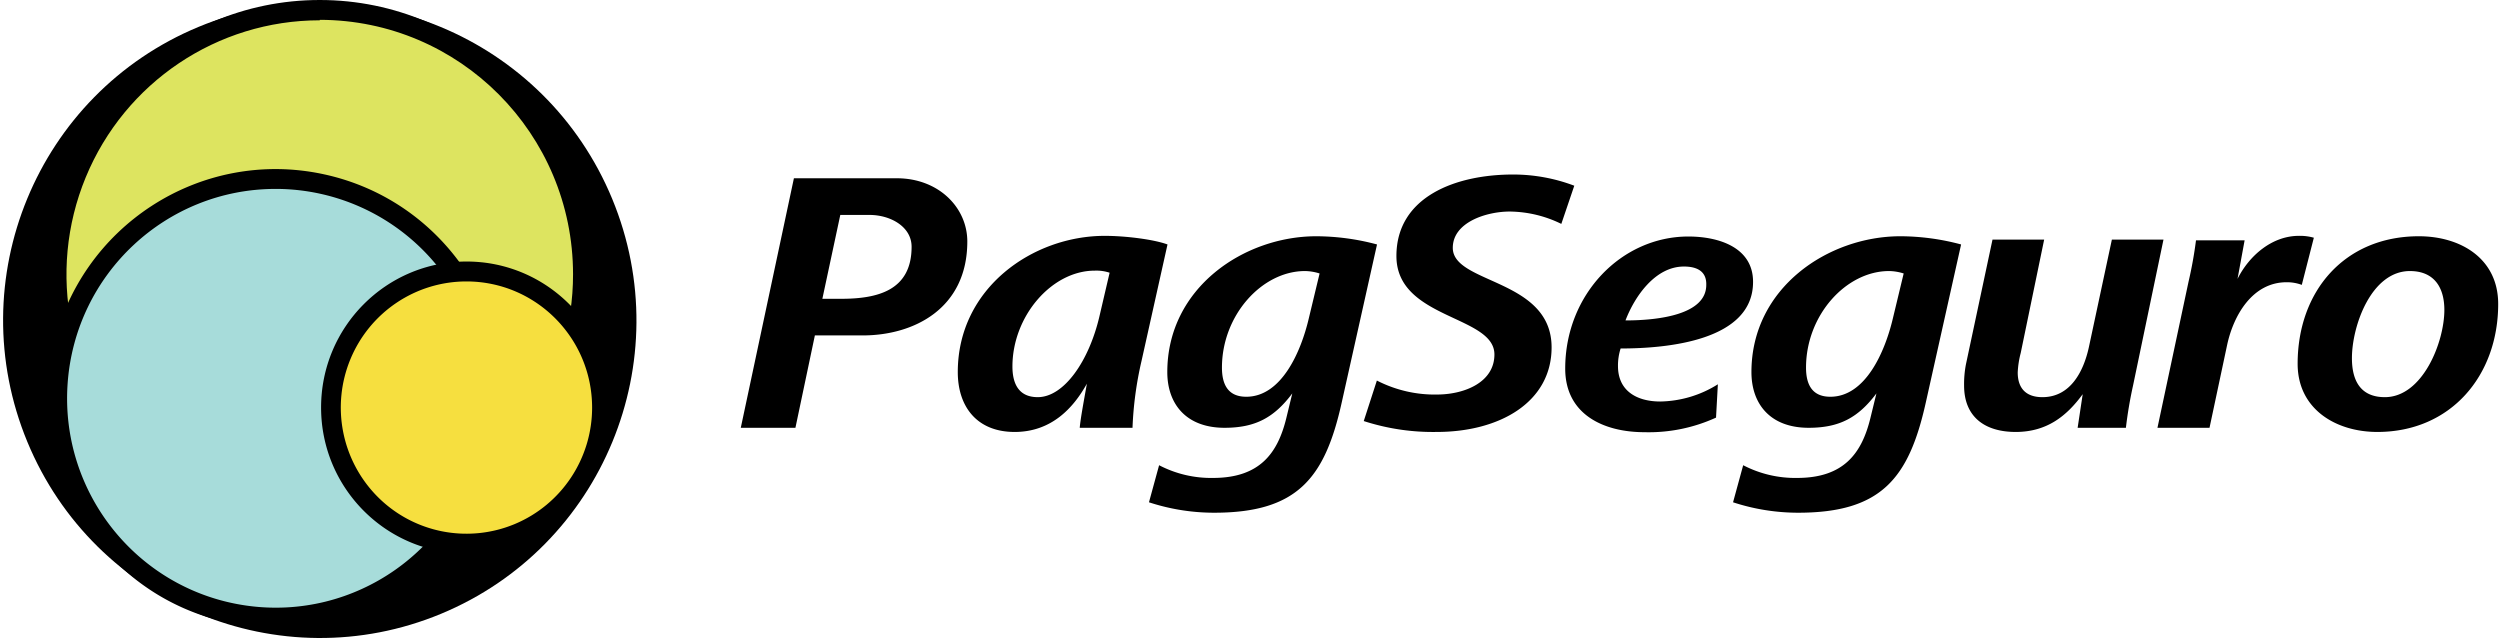 <svg xmlns="http://www.w3.org/2000/svg" width="381" height="98"><g><path d="M93.305 30.32C83.094 5.621 54.867-6.117 30.25 4.102 5.637 14.32-6.043 42.629 4.164 67.328c10.207 24.695 38.438 36.434 63.05 26.215 24.618-10.219 36.298-38.523 26.09-63.223zm0 0"/><path d="M66.066 6.906C42.988-2.676 16.523 8.328 6.953 31.484c-9.566 23.153 1.383 49.692 24.457 59.27 23.078 9.582 49.543-1.422 59.113-24.578 9.57-23.153-1.382-49.692-24.457-59.27zm0 0"/><path d="M88.844 42.262c0-22.235-17.953-40.258-40.106-40.258-22.148 0-40.101 18.023-40.101 40.258 0 22.234 17.953 40.261 40.101 40.261 22.153 0 40.106-18.027 40.106-40.261zm0 0" fill="#dde460"/><path d="M48.73 83.582c-22.992 0-41.628-18.71-41.628-41.793C7.102 18.711 25.738 0 48.73 0c22.993 0 41.633 18.71 41.633 41.79 0 23.081-18.64 41.792-41.633 41.792zm0-80.488c-15.617 0-29.695 9.449-35.667 23.933-5.97 14.489-2.657 31.16 8.394 42.239 11.05 11.078 27.66 14.379 42.086 8.363 14.422-6.012 23.812-20.16 23.789-35.84C87.32 20.395 70.047 3.047 48.73 3.023zm0 0"/><path d="M75.309 60.7c0-18.458-14.907-33.419-33.293-33.419-18.383 0-33.29 14.961-33.29 33.418 0 18.453 14.907 33.418 33.29 33.418 18.386 0 33.293-14.965 33.293-33.418zm0 0" fill="#a7dcda"/><path d="M42.086 95.64a35.102 35.102 0 0 1-7.363-.773C15.933 90.82 3.969 72.25 7.996 53.387c4.027-18.864 22.524-30.88 41.316-26.836C68.106 30.59 80.075 49.156 76.055 68.02 72.62 84.086 58.5 95.582 42.133 95.64zm-.078-66.85c-16.688.003-30.531 12.956-31.703 29.667-1.172 16.711 10.73 31.484 27.25 33.836 16.523 2.348 32.043-8.527 35.539-24.91a32.005 32.005 0 0 0-6.367-26.742 31.732 31.732 0 0 0-24.72-11.852zm0 0"/><path d="M91.75 62.105c0-11.449-9.246-20.73-20.652-20.73-11.407 0-20.653 9.281-20.653 20.73 0 11.454 9.246 20.735 20.653 20.735 11.406 0 20.652-9.281 20.652-20.735zm0 0" fill="#f6df3f"/><path d="M71.098 84.355c-12.243 0-22.164-9.96-22.164-22.25 0-12.289 9.921-22.25 22.164-22.25 12.242 0 22.164 9.961 22.164 22.25-.012 12.286-9.93 22.239-22.164 22.25zm0-41.464c-7.746-.004-14.735 4.68-17.7 11.863a19.282 19.282 0 0 0 4.149 20.953 19.101 19.101 0 0 0 20.875 4.168c7.156-2.98 11.82-9.992 11.816-17.77-.011-10.605-8.574-19.203-19.14-19.214zm0 0M131.48 51.118h-7.294l-2.964 14.078h-8.328l8.097-38.028h15.683c6.383 0 10.744 4.477 10.744 9.632 0 10.212-8.127 14.318-15.938 14.318zm1.026-18.362h-4.445l-2.733 12.781h2.848c5.588 0 10.752-1.265 10.752-7.934 0-3.025-3.172-4.847-6.422-4.847zM173.96 55.046a53.85 53.85 0 0 0-1.365 10.15h-8.043c.116-1.42.633-4.106 1.088-6.723-2.053 3.705-5.402 7.356-11.006 7.356-5.757 0-8.667-3.86-8.667-9.123 0-12.836 11.461-20.762 22.383-20.762 3.31 0 7.587.57 9.578 1.312zm-7.123-13.8c-6.56 0-12.542 6.946-12.542 14.603 0 2.562.91 4.677 3.859 4.677 3.99 0 7.81-5.48 9.408-12.349l1.544-6.614a6.383 6.383 0 0 0-2.27-.317zM204.47 61.375c-2.562 11.523-6.784 16.764-19.441 16.764a31.884 31.884 0 0 1-9.926-1.59l1.544-5.65a17.119 17.119 0 0 0 8.212 1.938c7.124 0 9.864-3.759 11.176-9.123l.91-3.759c-2.74 3.65-5.587 5.24-10.319 5.24-5.873 0-8.729-3.642-8.729-8.49 0-12.889 11.747-20.7 22.7-20.7 3.128.014 6.241.434 9.261 1.25zm-5.587-20.067c-6.56 0-12.658 6.73-12.658 14.71 0 2.563.91 4.446 3.705 4.446 5.364 0 8.328-6.838 9.524-11.916l1.652-6.87a7.656 7.656 0 0 0-2.223-.37zM237.945 34.122a18.238 18.238 0 0 0-7.873-1.883c-3.473 0-8.667 1.598-8.667 5.534 0 5.526 15.058 4.677 15.058 15.166 0 8.328-7.873 12.89-17.505 12.89a34.16 34.16 0 0 1-11.122-1.66l1.999-6.174a19.296 19.296 0 0 0 9.362 2.13c4.052-.054 8.552-1.883 8.552-6.105 0-5.982-14.935-5.357-14.935-14.997 0-9.06 9.061-12.426 17.752-12.426a26.243 26.243 0 0 1 9.355 1.706zM246.983 53.109a8.49 8.49 0 0 0-.402 2.678c0 3.86 2.964 5.403 6.445 5.403a16.98 16.98 0 0 0 8.776-2.624l-.278 5.078a24.652 24.652 0 0 1-10.898 2.223c-6.213 0-12.087-2.686-12.087-9.694 0-11.353 8.613-20.129 18.763-20.129 4.63 0 9.864 1.652 9.864 6.9.03 8.969-13.029 10.165-20.183 10.165zm9.632-12.488c-4.33 0-7.471 4.507-8.891 8.212 5.132 0 12.31-.91 12.31-5.403.07-2.122-1.474-2.81-3.388-2.81zM293.485 61.375c-2.57 11.523-6.784 16.764-19.45 16.764a31.868 31.868 0 0 1-9.918-1.59l1.544-5.65a17.158 17.158 0 0 0 8.212 1.938c7.132 0 9.864-3.759 11.176-9.123l.918-3.759c-2.74 3.65-5.588 5.24-10.327 5.24-5.873 0-8.721-3.642-8.721-8.49 0-12.889 11.747-20.7 22.691-20.7 3.129.013 6.242.434 9.262 1.25zm-5.588-20.067c-6.56 0-12.658 6.73-12.658 14.71 0 2.563.91 4.446 3.705 4.446 5.356 0 8.32-6.838 9.524-11.916l1.652-6.87a7.656 7.656 0 0 0-2.23-.37zM325.076 58.759a64.409 64.409 0 0 0-1.089 6.437h-7.355l.772-5.125c-2.455 3.357-5.48 5.758-10.212 5.758s-7.864-2.316-7.864-7.07a15.853 15.853 0 0 1 .285-3.257l4.044-18.987h7.873l-3.573 17.28c-.257.97-.41 1.963-.456 2.965 0 2.169 1.027 3.766 3.767 3.766 4.276 0 6.267-3.936 7.07-7.587l3.511-16.424h7.865zM350.793 43.415a6.514 6.514 0 0 0-2.316-.401c-5.194 0-8.096 5.024-9.069 9.586l-2.678 12.596h-7.934l4.731-22.236c.489-2.09.87-4.202 1.142-6.33h7.41l-1.08 5.874c1.767-3.535 5.248-6.56 9.354-6.56a7.718 7.718 0 0 1 2.277.285zM362.308 65.829c-6.329 0-12.148-3.481-12.148-10.381 0-11.06 7.131-19.443 18.477-19.443 6.329 0 12.087 3.366 12.087 10.32 0 10.944-7.24 19.504-18.416 19.504zm4.963-24.521c-5.874 0-8.837 8.32-8.837 13.283 0 3.42 1.312 5.935 5.016 5.935 5.758 0 9.07-8.382 9.07-13.29 0-3.42-1.544-5.928-5.249-5.928z"/></g></svg>